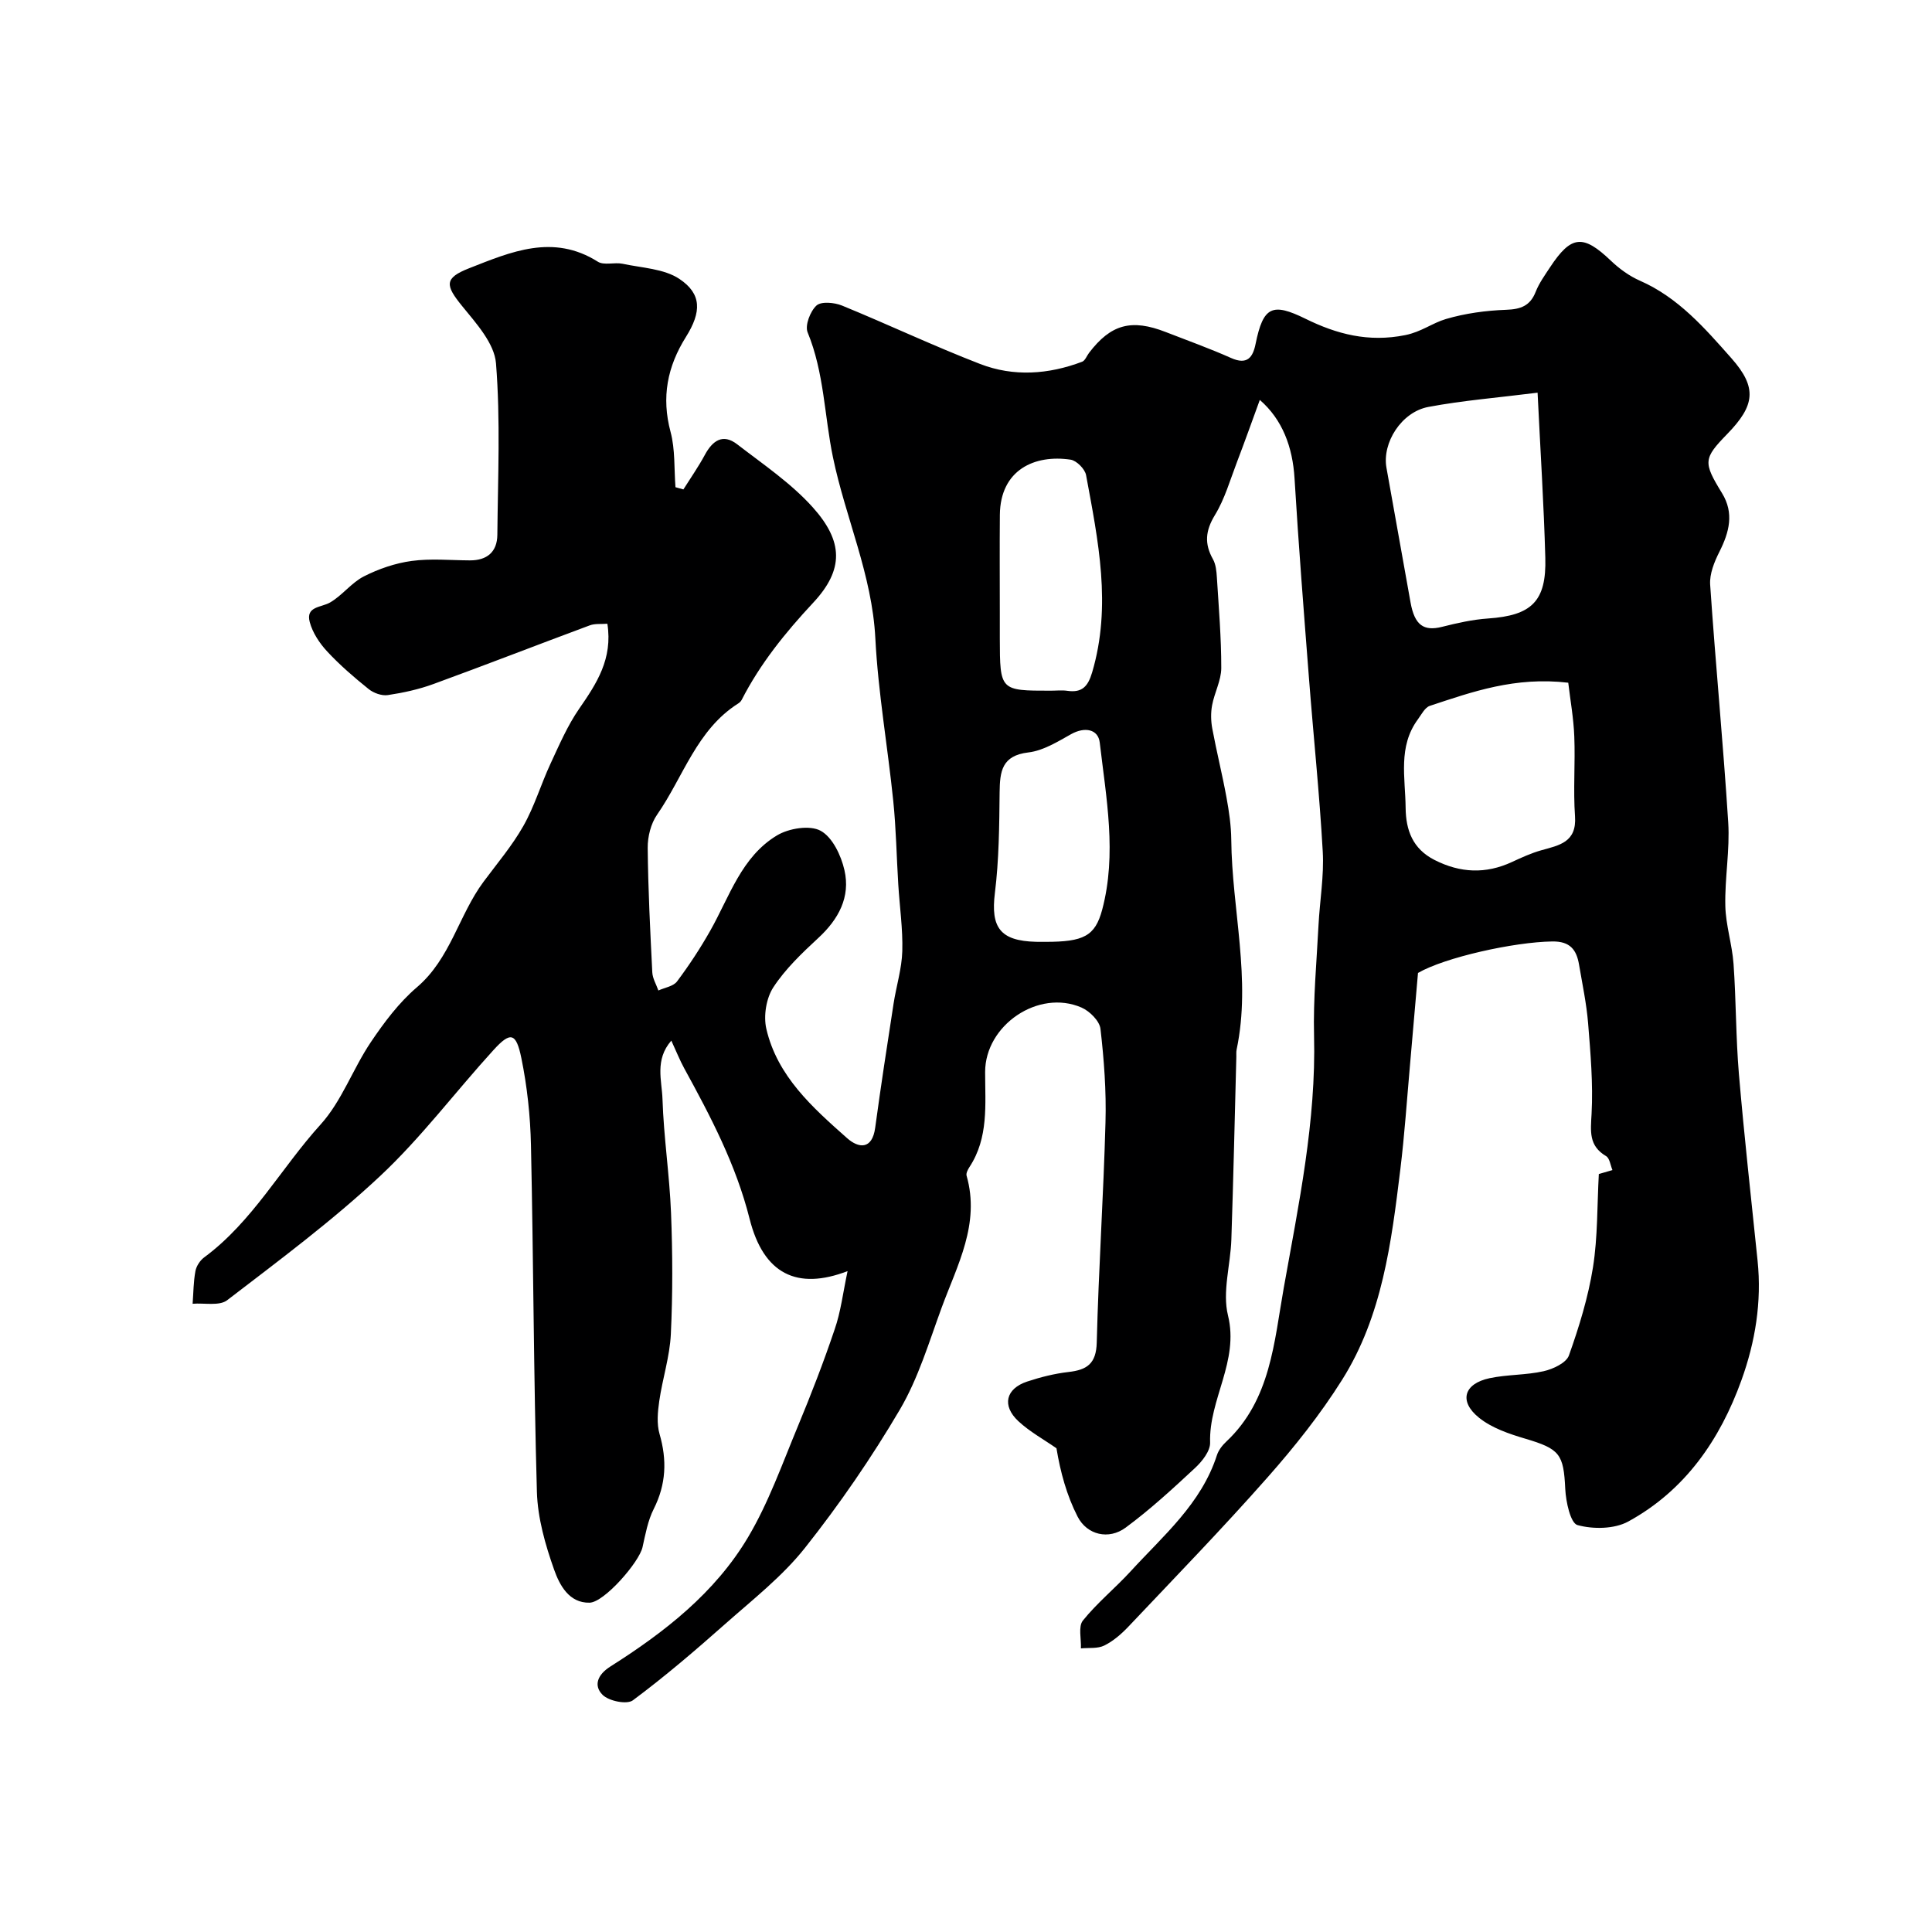 <svg enable-background="new 0 0 400 400" viewBox="0 0 400 400" xmlns="http://www.w3.org/2000/svg"><path d="m175.48 263.17c-10.44 4.01-17.4.62-20.28-10.81-2.83-11.25-8.07-21.19-13.53-31.16-.91-1.66-1.61-3.43-2.68-5.75-3.48 3.99-1.95 8.3-1.83 12.08.25 7.88 1.46 15.73 1.77 23.61.33 8.35.36 16.74-.04 25.09-.22 4.64-1.73 9.21-2.4 13.85-.32 2.23-.55 4.7.06 6.8 1.57 5.41 1.37 10.43-1.2 15.53-1.22 2.41-1.72 5.22-2.32 7.91-.69 3.12-7.93 11.43-10.96 11.5-4.28.1-6.23-3.7-7.34-6.82-1.83-5.16-3.41-10.69-3.57-16.11-.68-23.92-.71-47.86-1.23-71.79-.13-6.03-.78-12.13-1.99-18.04-1.08-5.29-2.26-5.51-5.75-1.68-7.89 8.65-14.97 18.13-23.47 26.09-9.91 9.28-20.89 17.44-31.68 25.72-1.62 1.25-4.74.54-7.16.74.17-2.26.17-4.55.58-6.76.19-1.04.96-2.21 1.81-2.84 10.03-7.41 15.91-18.48 24.1-27.51 4.38-4.83 6.67-11.49 10.37-17 2.77-4.12 5.85-8.24 9.59-11.43 6.95-5.93 8.65-14.92 13.78-21.83 2.83-3.81 5.93-7.46 8.25-11.56 2.29-4.04 3.63-8.61 5.6-12.85 1.81-3.89 3.53-7.91 5.95-11.41 3.61-5.22 6.98-10.32 5.84-17.6-1.26.1-2.57-.07-3.66.34-10.8 4.01-21.53 8.19-32.35 12.14-3.03 1.11-6.24 1.81-9.44 2.29-1.26.19-2.95-.42-3.98-1.25-3.01-2.42-5.96-4.96-8.58-7.78-1.58-1.7-3.02-3.88-3.61-6.08-.88-3.29 2.35-2.99 4.22-4.07 2.52-1.46 4.41-4.08 6.98-5.39 3.06-1.56 6.5-2.74 9.89-3.2 3.95-.54 8.02-.14 12.05-.12 3.57.02 5.66-1.75 5.7-5.28.11-11.85.66-23.75-.28-35.52-.33-4.13-4.09-8.27-6.99-11.83-3.52-4.32-3.79-5.81 1.45-7.86 8.61-3.38 17.36-7.2 26.62-1.35 1.28.81 3.45.08 5.13.43 4 .86 8.59 1.01 11.78 3.15 4.61 3.09 4.59 6.8 1.34 11.99-3.86 6.15-5.11 12.48-3.19 19.66.98 3.65.72 7.63 1.02 11.46.55.15 1.09.31 1.64.46 1.49-2.37 3.1-4.67 4.43-7.13 1.6-2.97 3.73-4.51 6.71-2.21 5.38 4.15 11.15 8.04 15.64 13.04 6.32 7.04 6.51 12.88.09 19.76-5.79 6.21-10.97 12.62-14.82 20.14-.15.28-.42.54-.69.71-8.62 5.45-11.38 15.23-16.8 23.02-1.3 1.86-1.97 4.57-1.95 6.87.08 8.6.52 17.19.95 25.78.06 1.27.82 2.5 1.26 3.76 1.32-.6 3.1-.86 3.86-1.87 2.51-3.35 4.82-6.87 6.88-10.51 3.99-7.05 6.45-15.3 13.82-19.73 2.44-1.47 6.79-2.18 9.03-.96 2.45 1.33 4.24 5.11 4.93 8.14 1.28 5.57-1.2 10.17-5.4 14.05-3.39 3.14-6.84 6.42-9.33 10.24-1.47 2.26-2.05 5.91-1.44 8.57 2.27 9.83 9.58 16.31 16.73 22.65 2.35 2.08 5.18 2.47 5.81-2.17 1.16-8.57 2.48-17.11 3.8-25.66.56-3.65 1.71-7.26 1.81-10.9.13-4.58-.55-9.19-.83-13.79-.36-5.77-.45-11.56-1.04-17.3-1.15-11.24-3.13-22.41-3.71-33.67-.67-13.15-6.18-24.96-8.78-37.51-1.78-8.59-1.81-17.51-5.24-25.84-.59-1.44.54-4.36 1.83-5.55.98-.9 3.7-.64 5.28 0 9.58 3.92 18.96 8.37 28.61 12.1 6.93 2.68 14.15 2.17 21.12-.47.62-.24.95-1.21 1.43-1.84 4.52-5.92 8.77-7.08 15.89-4.3 4.51 1.76 9.08 3.39 13.49 5.36 3.35 1.5 4.53-.08 5.1-2.93 1.58-7.78 3.48-8.55 10.34-5.18 6.44 3.17 13.01 4.92 20.65 3.38 3.32-.67 5.58-2.49 8.41-3.33 4.01-1.18 8.28-1.76 12.47-1.91 3.03-.11 4.97-.81 6.12-3.73.71-1.8 1.89-3.43 2.96-5.06 4.41-6.69 6.86-6.86 12.62-1.36 1.74 1.66 3.82 3.17 6.01 4.13 7.94 3.48 13.45 9.86 18.94 16.06 5.4 6.1 4.84 9.8-.87 15.67-4.96 5.1-5.01 5.85-1.08 12.26 2.54 4.15 1.49 8.09-.55 12.14-1.05 2.08-2.06 4.57-1.91 6.8 1.11 16.42 2.7 32.8 3.74 49.22.36 5.72-.73 11.53-.6 17.28.09 4.01 1.41 7.98 1.7 12 .54 7.58.47 15.22 1.11 22.79 1.1 12.91 2.54 25.79 3.87 38.69.88 8.52-.48 16.79-3.34 24.72-4.45 12.36-11.69 22.84-23.43 29.26-2.88 1.58-7.28 1.63-10.52.74-1.45-.4-2.4-4.83-2.53-7.47-.34-7.24-1.13-8.3-8.29-10.42-3.34-.99-6.91-2.2-9.56-4.33-4.23-3.4-3.15-7.05 2.18-8.19 3.67-.78 7.55-.62 11.21-1.45 1.94-.44 4.67-1.72 5.22-3.26 2.11-5.93 3.99-12.05 4.98-18.25 1-6.33.85-12.84 1.21-19.31.96-.28 1.89-.55 2.82-.82-.42-.99-.57-2.45-1.32-2.89-3.63-2.15-3.2-5.14-3-8.78.33-6.22-.22-12.51-.72-18.74-.33-4.05-1.19-8.06-1.87-12.09-.52-3.11-1.85-4.89-5.56-4.83-7.9.11-22.25 3.3-27.79 6.52-.57 6.58-1.11 12.84-1.66 19.11-.64 7.2-1.12 14.42-2 21.59-1.84 15.09-3.74 30.31-12.03 43.5-4.5 7.17-9.86 13.9-15.47 20.25-9.31 10.55-19.12 20.66-28.79 30.88-1.45 1.53-3.14 3-5 3.92-1.37.68-3.21.43-4.84.59.09-1.96-.58-4.53.41-5.76 2.95-3.67 6.68-6.7 9.87-10.18 6.77-7.4 14.64-14 17.88-24.06.34-1.04 1.12-2.05 1.94-2.81 9.21-8.65 9.9-20.65 11.9-31.84 3.08-17.25 6.72-34.49 6.27-52.23-.19-7.59.53-15.2.92-22.8.26-5.11 1.17-10.23.88-15.3-.67-11.97-1.93-23.91-2.85-35.86-1.07-13.79-2.16-27.59-2.99-41.4-.39-6.47-2.5-12.18-7.19-16.24-1.63 4.46-3.13 8.69-4.73 12.87-1.42 3.71-2.53 7.64-4.57 10.98-1.97 3.23-2.2 5.93-.4 9.13.6 1.07.73 2.48.81 3.75.39 6.26.92 12.53.91 18.79-.01 2.57-1.42 5.1-1.9 7.71-.29 1.56-.25 3.26.04 4.82.89 4.77 2.07 9.48 2.94 14.24.53 2.89.96 5.84.99 8.77.14 14.49 4.17 28.88 1.11 43.44-.1.48-.05 1-.06 1.5-.33 12.6-.61 25.2-1.03 37.8-.17 5.27-1.9 10.85-.7 15.74 2.34 9.52-3.97 17.35-3.7 26.33.05 1.75-1.66 3.91-3.13 5.27-4.62 4.3-9.29 8.6-14.36 12.34-3.48 2.57-7.98 1.54-9.94-2.27-2.25-4.38-3.57-9.24-4.38-14.16-2.65-1.85-5.55-3.43-7.89-5.61-3.46-3.23-2.61-6.74 1.84-8.21 2.76-.91 5.64-1.64 8.52-1.97 3.83-.43 5.76-1.7 5.87-6.11.38-15.21 1.4-30.4 1.81-45.61.18-6.44-.3-12.93-1.04-19.33-.19-1.64-2.25-3.68-3.93-4.41-8.91-3.87-19.95 3.65-19.95 13.35 0 6.73.75 13.59-3.24 19.67-.34.52-.74 1.29-.6 1.79 2.85 9.98-1.93 18.53-5.16 27.32-2.62 7.14-4.83 14.6-8.64 21.09-5.86 9.96-12.47 19.58-19.65 28.64-4.68 5.91-10.82 10.71-16.52 15.76-6.2 5.49-12.5 10.89-19.13 15.82-1.23.91-4.97.15-6.26-1.14-1.9-1.9-1.09-4.16 1.63-5.88 11.19-7.08 21.64-15.23 28.48-26.74 4.26-7.17 7.09-15.22 10.32-22.98 2.74-6.6 5.33-13.28 7.61-20.05 1.27-3.63 1.72-7.55 2.68-12.08zm142.86-181.87c-8.35 1.05-15.55 1.62-22.61 2.95-5.6 1.05-9.6 7.44-8.68 12.59 1.66 9.3 3.32 18.6 4.99 27.9.84 4.69 2.72 6 6.52 5.04 3.13-.79 6.33-1.51 9.54-1.73 9-.62 12.09-3.54 11.84-12.56-.3-11-1.01-22-1.6-34.19zm6.35 60.05c-11.02-1.29-19.83 1.87-28.66 4.79-1.02.34-1.73 1.78-2.47 2.79-4.16 5.64-2.6 12.1-2.54 18.32.05 4.63 1.45 8.49 5.99 10.8 5.34 2.71 10.6 2.93 16.02.42 1.98-.92 3.99-1.84 6.08-2.43 3.71-1.04 7.36-1.64 6.98-7.04-.39-5.48.07-11.02-.15-16.51-.14-3.76-.82-7.49-1.25-11.14zm-117.69-14.7v5.49c.03 10.86.03 10.86 10.52 10.86 1.17 0 2.35-.14 3.49.03 3.02.43 4.24-.91 5.1-3.8 4.09-13.79 1.25-27.33-1.25-40.86-.23-1.26-1.96-3.01-3.2-3.2-7.38-1.11-14.57 2.04-14.65 11.45-.06 6.68-.01 13.36-.01 20.03zm9.47 68.35c7.87 0 10.26-1.17 11.73-6.67 3.06-11.53.83-23.1-.51-34.59-.32-2.77-3.09-3.32-5.91-1.75-2.81 1.57-5.79 3.43-8.85 3.79-5.53.65-5.92 3.93-5.97 8.28-.07 6.96-.13 13.96-.98 20.84-.88 7.11 1.07 9.9 8.5 10.09.65.02 1.32.01 1.99.01z" fill="#000001"/></svg>